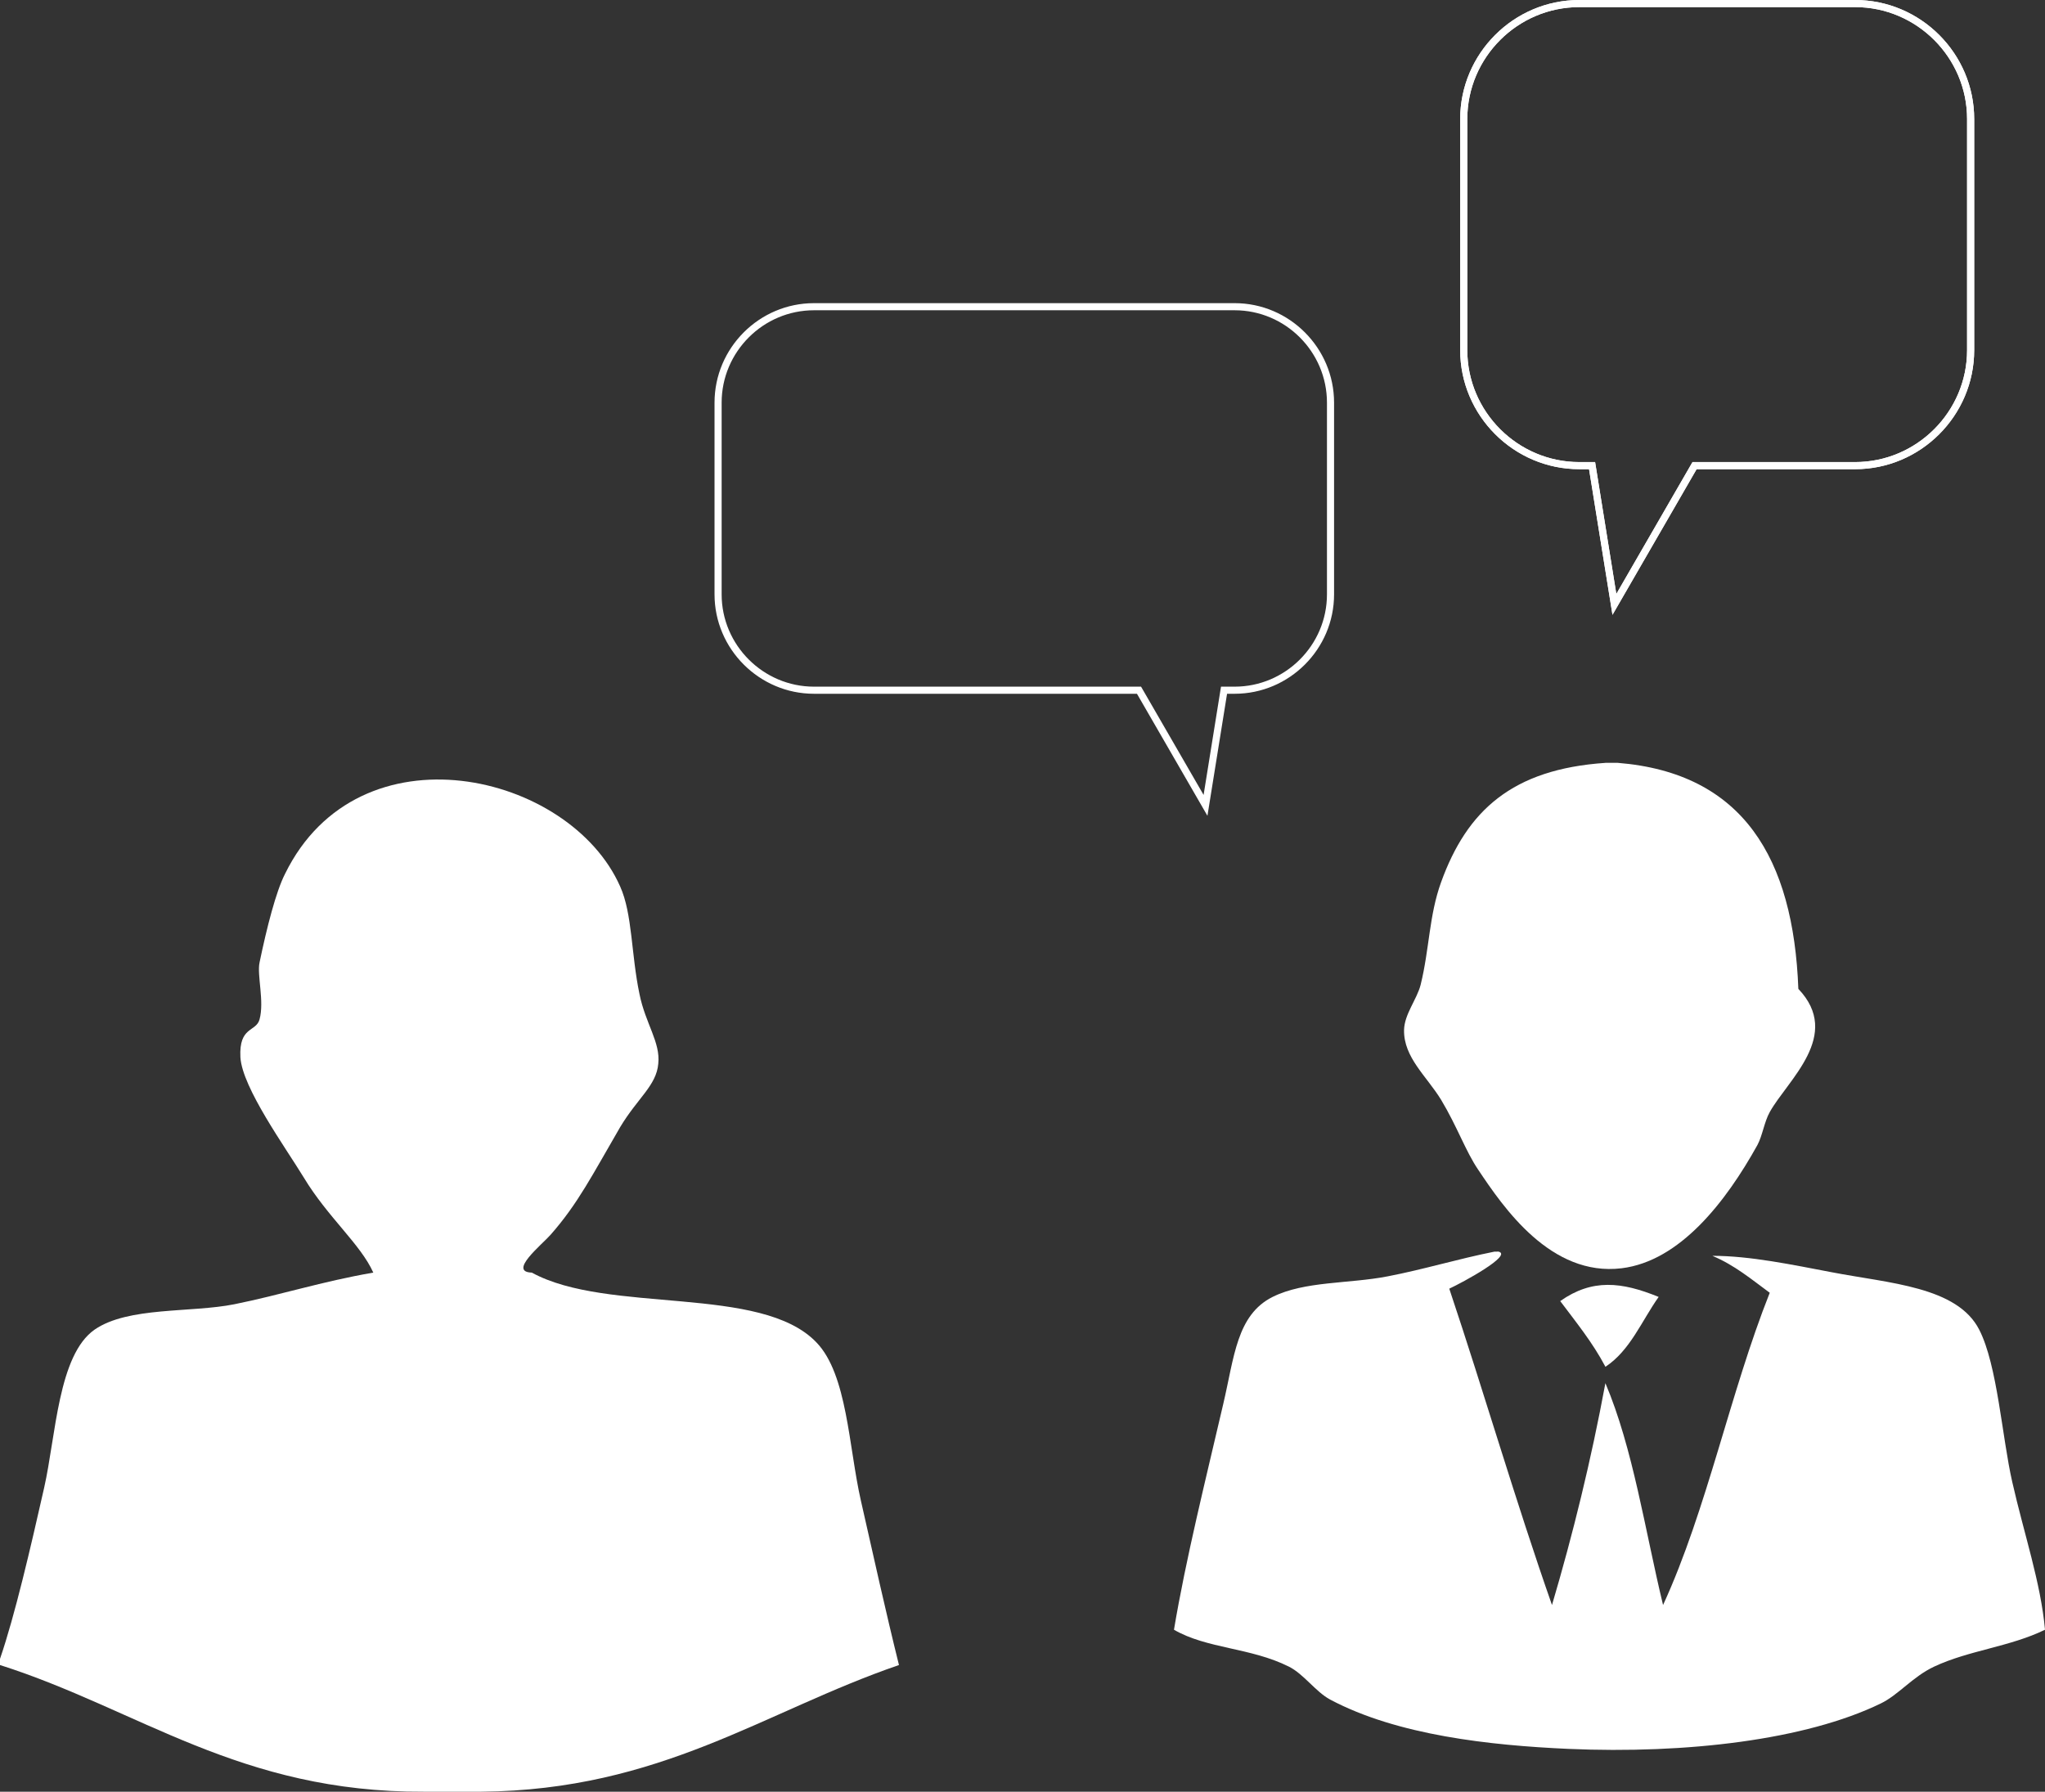 <?xml version="1.0" encoding="UTF-8"?>
<svg id="Warstwa_1" data-name="Warstwa 1" xmlns="http://www.w3.org/2000/svg" viewBox="0 0 494.73 433.51">
  <rect x="0" y="0" width="494.73" height="433.51" fill="#333333" stroke="none"/>
  <defs>
    <style>
      .cls-1 {
        fill: none;
        stroke: #fff;
        stroke-linecap: round;
        stroke-miterlimit: 10;
        stroke-width: 1.72px;
      }

      .cls-2 {
        fill: #fff;
        stroke-width: 0px;
      }
    </style>
  </defs>
  <g>
    <path class="cls-2" d="M116.39,433.51h-13.8c-44.64.21-68.96-19.93-102.59-30.65v-1.49c3.6-10.49,7.36-26.72,10.68-41.4,2.85-12.57,3.37-32.12,12.23-38.28,8.13-5.58,23.26-4.02,33.77-6.12,11.28-2.27,21.13-5.5,33.63-7.66-3.11-6.91-11.01-13.38-16.79-22.96-4.54-7.44-14.88-21.72-15.36-29.11-.39-7.58,3.81-6.1,4.63-9.2,1.2-4.38-.66-10.71,0-13.76,1.78-8.57,3.97-17.13,6.16-21.44,17.87-36.48,68.9-24.57,81.08,3.05,2.98,6.61,2.65,16.43,4.68,26.05,1.43,7.12,5.11,11.65,4.54,16.84-.46,5.28-4.97,8.25-9.22,15.33-6.7,11.51-10.21,18.53-16.82,26.03-2.14,2.44-10.36,9-4.56,9.17,18.48,10.12,55.47,2.86,68.86,16.89,7.48,7.73,7.8,25.29,10.75,38.26,3.08,13.58,6.03,26.96,9.22,39.8-32.72,11.23-57.55,30.26-101.08,30.65Z"/>
    <g>
      <path class="cls-2" d="M388.38,184.57h2.95c30.38,2.44,42.54,23.11,43.73,54.69,10.7,11.23-2.59,22.05-6.92,29.81-1.33,2.4-1.76,5.69-2.98,7.97-7.63,13.75-18.75,28.09-32.84,29.82-17.15,2.1-28.61-14.71-34.71-23.84-2.98-4.35-5.08-10.43-8.97-16.91-3.51-5.73-9.07-10.25-8.97-16.87.07-3.84,3.1-7.41,4.01-10.95,2.15-8.71,2.02-16.74,4.96-24.86,6.25-17.28,17.18-27.33,39.74-28.85Z"/>
      <path class="cls-2" d="M362.54,302.84c3.48.85-8.63,7.43-11.93,8.96,8.47,25.29,16.07,51.52,24.85,76.54,5.07-17.14,9.45-34.94,12.92-53.68,6.7,15.81,9.56,35.51,13.95,53.68,10.63-23.12,16.2-51.37,25.81-75.55-4.4-3.23-8.5-6.69-13.89-8.94,9.18,0,19.41,2.18,28.82,3.96,13.94,2.7,30.44,3.46,35.76,13.94,4.39,8.57,5.52,26.05,7.97,36.78,2.85,12.59,6.92,24.45,7.93,35.79-8.43,4.13-18.41,4.97-26.83,8.93-5.23,2.46-8.61,6.85-12.94,8.93-18.11,8.79-46.96,12.22-75.53,10.97-18.88-.85-41.34-3.26-57.65-11.94-3.51-1.89-6.36-6.15-9.96-7.96-9.29-4.65-19.8-4.29-27.81-8.93,2.82-16.95,7.72-36.55,11.93-54.66,2.66-11.29,3.22-21.49,11.92-25.86,7.75-3.87,18.47-3.16,27.83-4.98,8.7-1.67,16.89-4.19,25.84-5.98.36-.01.67-.01,1.01-.01Z"/>
      <path class="cls-2" d="M401.27,313.79c-4.11,5.79-6.89,12.96-12.88,16.91-3.1-5.88-7.13-10.82-10.94-15.9,7.75-5.46,14.87-4.66,23.82-1Z"/>
    </g>
  </g>
  <path class="cls-1" d="M298.7,74.21h-101.78c-12.76,0-23.2,10.44-23.2,23.21v46.39c0,12.75,10.45,23.19,23.2,23.19h78.63l16.09,27.86,4.48-27.86h2.57c12.75,0,23.19-10.43,23.19-23.19v-46.39c0-12.77-10.44-23.21-23.19-23.21Z"/>
  <g>
    <path class="cls-1" d="M448.79.86h-66.73c-15.38,0-27.95,12.57-27.95,27.95v55.9c0,15.37,12.57,27.95,27.95,27.95h3.1l5.4,33.58,19.39-33.58h38.85c15.36,0,27.94-12.57,27.94-27.95V28.81c.01-15.37-12.58-27.95-27.94-27.95Z"/>
    <path class="cls-1" d="M448.79.86h-66.73c-15.38,0-27.95,12.57-27.95,27.95v55.9c0,15.37,12.57,27.95,27.95,27.95h3.1l5.4,33.58,19.39-33.58h38.85c15.36,0,27.94-12.57,27.94-27.95V28.81c.01-15.37-12.58-27.95-27.94-27.95Z"/>
  </g>
</svg>